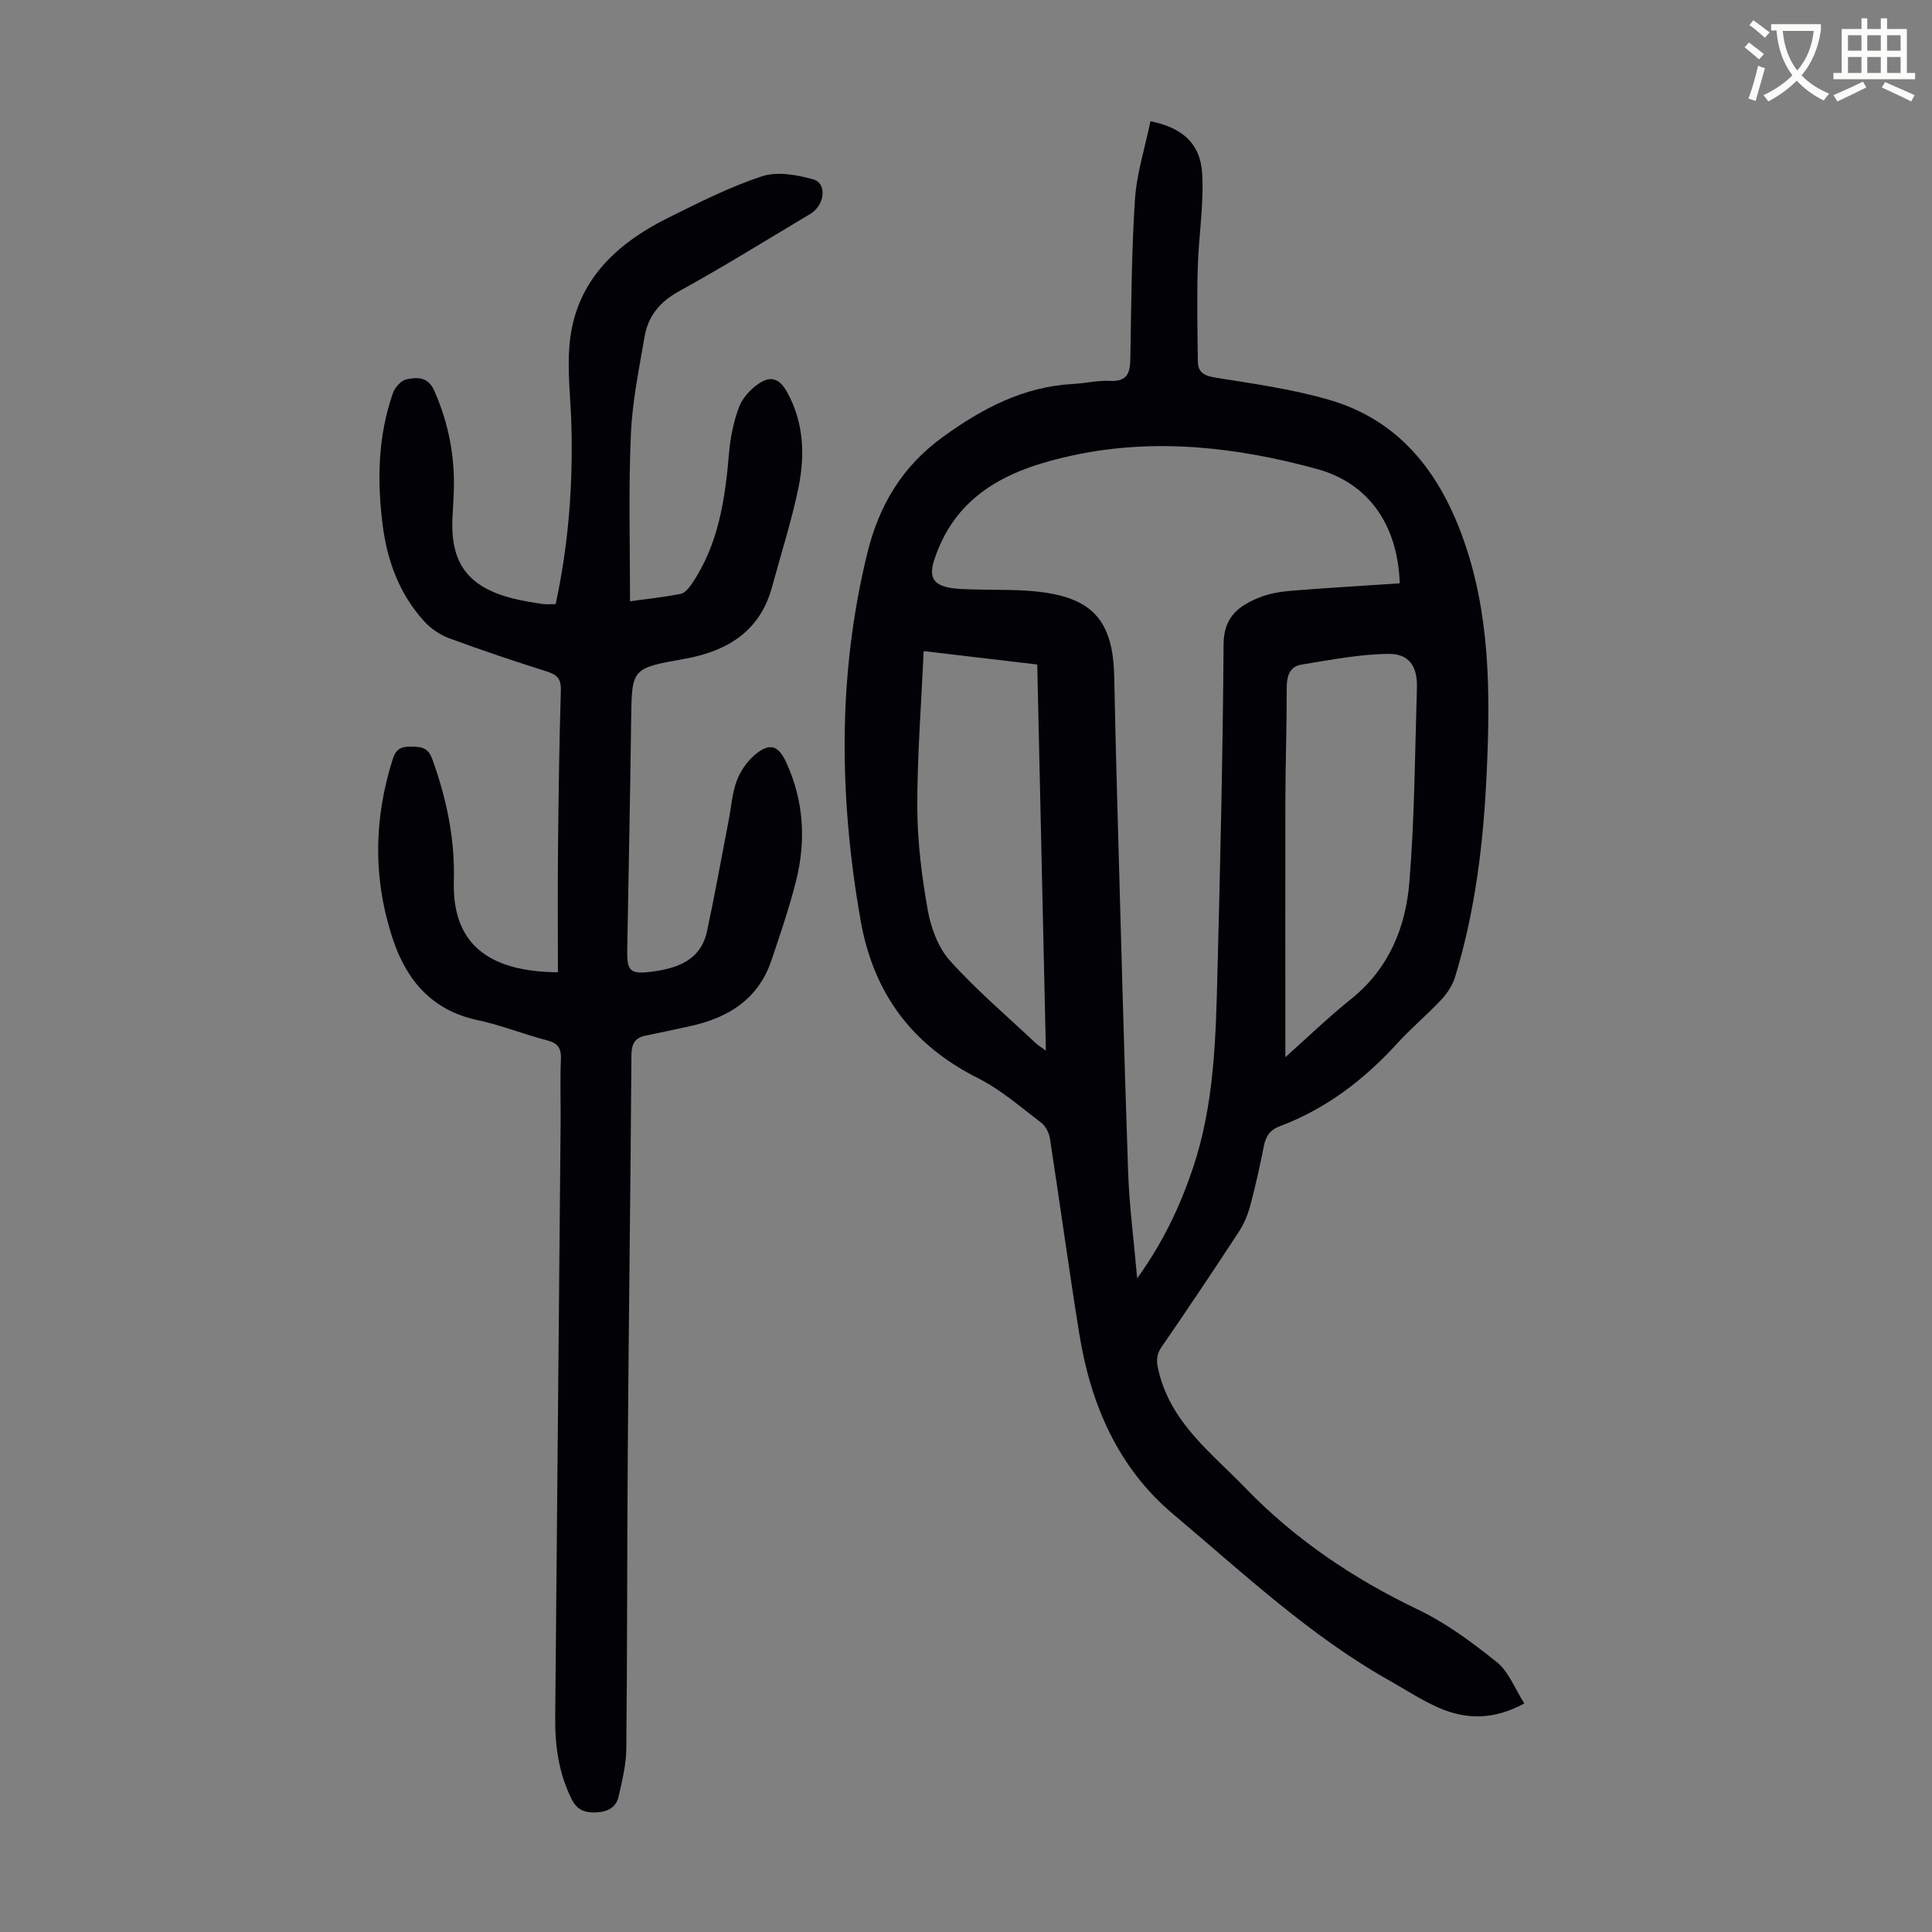 <svg enable-background="new 0 0 400 400" viewBox="0 0 400 400" xmlns="http://www.w3.org/2000/svg"><rect x="0" y="0" width="400" height="400" fill="#808080" stroke="none"/><path d="m362.1 8.8c1.1.8 2.1 1.6 3.1 2.4l-1 1.1c-1.3-1.1-2.3-2-3-2.5zm1.9 4.8c.5.2.9.4 1.4.5-.6 2.3-1.3 4.5-1.9 6.8l-1.5-.5c.8-2.1 1.4-4.3 2-6.8zm-1-9.4c1.3.9 2.4 1.8 3.4 2.5l-1 1.1c-1.4-1.2-2.4-2.1-3.2-2.6zm3.7 2.2v-1.4h10.3v1.2c-.5 3.6-1.8 6.8-4 9.4 1.5 1.6 3.4 2.8 5.7 3.8-.3.4-.7.8-1.1 1.4-2.3-1.1-4.1-2.5-5.6-4.1-1.6 1.6-3.6 3.1-5.9 4.3-.3-.5-.7-.9-1-1.3 2.4-1.1 4.4-2.5 6-4.1-1.9-2.5-3-5.6-3.3-9.3h-1.1zm8.8 0h-6.4c.3 3.3 1.3 6 3 8.2 2-2.3 3.1-5.1 3.4-8.2z" fill="#fbfcfa"/><path d="m385.3 3.8h1.3v2.2h2.8v-2.2h1.3v2.2h4.1v9.1h1.7v1.3h-16.9v-1.3h1.7v-9.1h4.1v-2.2zm.4 13.1.7 1.2c-1.8.9-3.8 1.9-6 2.9-.2-.4-.5-.8-.8-1.3 2.3-1 4.3-1.9 6.1-2.8zm-3.1-6.4h2.8v-3.2h-2.8zm0 4.6h2.8v-3.3h-2.8zm4-4.6h2.8v-3.2h-2.8zm0 4.6h2.8v-3.3h-2.8zm3.7 1.9c2.1.9 4.1 1.8 6.1 2.7l-.7 1.3c-2.2-1.1-4.2-2-6.1-2.9zm3.2-9.7h-2.8v3.2h2.8zm-2.8 7.8h2.8v-3.3h-2.8z" fill="#fbfcfa"/><g fill="#010106"><path d="m315.59 352.68c-6.32 3.44-12 3.35-17.58.95-3.57-1.54-6.86-3.73-10.26-5.64-16.62-9.34-30.43-22.37-44.87-34.51-11.42-9.6-17.08-22.76-19.42-37.3-2.17-13.46-4-26.97-6.08-40.45-.18-1.18-.89-2.59-1.81-3.29-4.27-3.24-8.39-6.86-13.13-9.24-13.73-6.92-21.65-17.64-24.29-32.8-4.43-25.42-4.75-50.67 1.42-75.88 2.43-9.92 7.21-17.95 15.68-24.08 8.16-5.91 16.65-10.38 26.87-10.94 2.57-.14 5.14-.77 7.68-.64 3.34.17 4.16-1.38 4.22-4.33.2-11.07.24-22.16.96-33.2.36-5.46 2.1-10.83 3.21-16.23 6.55 1.31 10.33 4.59 10.7 10.74.39 6.51-.73 13.09-.91 19.65-.18 6.45-.06 12.92.02 19.37.03 2.27 1.34 2.95 3.64 3.32 7.91 1.27 15.92 2.38 23.58 4.61 14.24 4.15 22.52 14.58 27.49 28.11 5.81 15.82 5.85 32.23 5.11 48.7-.64 14.44-2.3 28.77-6.56 42.66-.53 1.72-1.62 3.4-2.86 4.72-2.9 3.1-6.2 5.84-9.06 8.98-6.87 7.55-14.76 13.6-24.37 17.21-2.03.76-2.91 2.09-3.31 4.14-.82 4.16-1.74 8.32-2.84 12.41-.51 1.89-1.33 3.79-2.41 5.43-5.21 7.95-10.49 15.86-15.89 23.68-1.31 1.9-1.07 3.37-.53 5.48 2.67 10.46 10.91 16.57 17.84 23.75 10.31 10.67 22.33 18.76 35.71 25.17 5.86 2.81 11.26 6.8 16.35 10.89 2.46 1.97 3.7 5.42 5.7 8.56zm-25.79-231.91c-.41-12.2-6.52-20.78-17.17-23.68-16.55-4.52-33.4-6.47-50.42-2.83-12.8 2.74-24.11 7.65-28.74 21.51-1.15 3.44-.45 5.27 3.16 5.92 1.64.29 3.34.3 5.01.35 4.24.14 8.5-.02 12.71.4 11.82 1.17 16.12 5.98 16.34 17.76.16 8.05.35 16.11.58 24.16.73 26.06 1.4 52.12 2.29 78.17.24 7.09 1.18 14.15 1.88 22.14 5.41-7.53 8.88-14.94 11.53-22.79 4.43-13.15 4.74-26.82 5.09-40.45.59-22.7 1.11-45.4 1.27-68.1.04-5.67 3.22-7.95 7.5-9.66 2.03-.81 4.32-1.18 6.52-1.36 7.42-.6 14.85-1.03 22.45-1.54zm-23.68 98.11c4.29-3.82 8.79-8.17 13.64-12.07 7.8-6.26 11.28-14.82 12.04-24.2 1.09-13.35 1.14-26.8 1.56-40.2.14-4.34-1.55-7.06-5.81-7.03-6.04.05-12.09 1.25-18.1 2.22-2.44.4-3.06 2.39-3.05 4.82.02 7.72-.26 15.43-.28 23.15-.03 17.77 0 35.55 0 53.31zm-74.89-84.08c-.5 11.21-1.34 21.8-1.31 32.39.02 7.09.92 14.25 2.16 21.24.66 3.68 2.15 7.75 4.59 10.46 5.43 6.05 11.69 11.36 17.63 16.96.59.55 1.29.98 2.24 1.68-.6-26.94-1.19-53.35-1.79-79.95-7.97-.95-15.48-1.83-23.52-2.78z"/><path d="m130.44 124.49c3.42-.47 6.98-.85 10.47-1.53.89-.17 1.75-1.24 2.33-2.1 5.54-8.17 6.89-17.52 7.7-27.07.27-3.19.93-6.43 2.03-9.42.68-1.85 2.27-3.64 3.91-4.8 2.73-1.93 4.53-1.22 6.15 1.74 3.4 6.22 3.65 12.94 2.29 19.6-1.43 6.98-3.63 13.8-5.5 20.69-2.5 9.19-9.36 13.23-18.01 14.79-11.05 1.99-11 1.86-11.14 12.84-.2 15.77-.53 31.55-.81 47.32-.08 4.44.52 5.2 4.97 4.64 5.28-.67 10.24-2.3 11.55-8.39 1.64-7.62 3-15.3 4.48-22.95.53-2.73.72-5.59 1.67-8.17.74-2 2.11-4.01 3.74-5.39 3.1-2.61 4.9-2.01 6.57 1.68 3.57 7.85 4.05 16.03 2.01 24.28-1.4 5.62-3.3 11.12-5.15 16.62-2.72 8.05-8.97 11.87-16.85 13.59-3.05.67-6.11 1.32-9.17 1.95-2.21.46-2.93 1.68-2.95 4.02-.18 27.08-.55 54.15-.75 81.23-.16 20.81-.1 41.63-.31 62.44-.03 3.29-.87 6.59-1.59 9.84-.54 2.43-2.54 3.26-4.86 3.31-2.12.05-3.73-.5-4.83-2.69-2.7-5.36-3.49-11.03-3.44-16.91.38-41.06.75-82.13 1.12-123.19.04-4.36-.13-8.74.06-13.09.1-2.29-.56-3.39-2.87-3.98-4.86-1.26-9.57-3.17-14.47-4.21-9.28-1.97-14.55-8.16-17.36-16.48-4.2-12.42-4.12-25.01-.1-37.58.71-2.21 1.9-2.57 3.92-2.54 2.04.03 3.38.21 4.25 2.59 2.97 8.19 4.71 16.6 4.46 25.28-.4 14.28 8.84 18.73 21.55 18.85 0-8.48-.07-16.97.02-25.45.11-10.96.25-21.93.59-32.89.07-2.41-.75-3.26-2.88-3.93-6.82-2.16-13.6-4.43-20.3-6.91-1.89-.7-3.76-1.99-5.12-3.49-5.15-5.65-7.68-12.58-8.61-20.03-1.15-9.17-.96-18.33 2.13-27.18.41-1.19 1.7-2.65 2.82-2.88 2.19-.45 4.45-.61 5.77 2.39 3 6.81 4.32 13.84 4.01 21.22-.07 1.68-.18 3.35-.26 5.03-.46 9.39 3.19 14.33 12.41 16.7 2.05.53 4.16.85 6.25 1.17.85.13 1.74.02 2.7.02 2.69-12.37 3.6-24.7 3.26-37.13-.15-5.37-.83-10.76-.43-16.09.99-13.29 9.39-21.27 20.59-26.82 6.3-3.12 12.64-6.34 19.29-8.53 3.16-1.04 7.24-.31 10.61.63 2.92.81 2.43 5.35-.6 7.16-9.03 5.39-17.96 10.94-27.16 16-4 2.2-6.42 5.16-7.15 9.43-1.15 6.7-2.55 13.43-2.83 20.19-.51 11.37-.18 22.76-.18 34.58z"/></g></svg>
